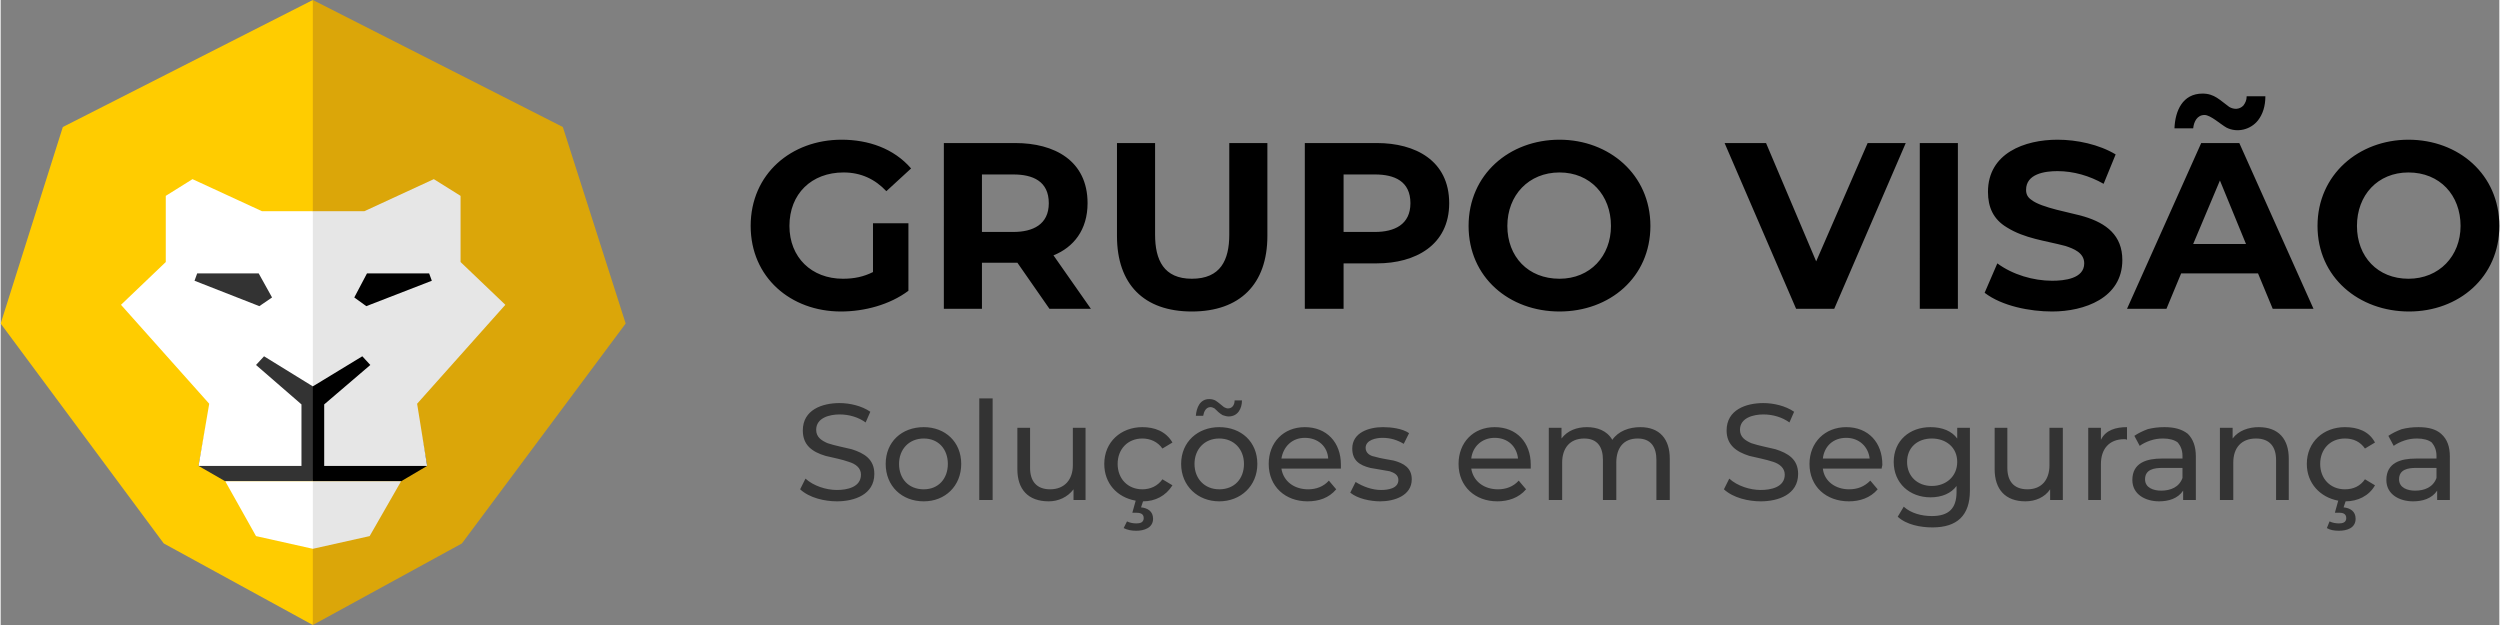 <svg xmlns="http://www.w3.org/2000/svg" width="200" height="50" viewBox="0 0 37380 9350" shape-rendering="geometricPrecision" image-rendering="optimizeQuality" fill-rule="evenodd" xmlns:v="https://vecta.io/nano"><rect x="0" y="0" width="37380" height="9350" fill="#808080" stroke="none"/><g fill-rule="nonzero"><path d="M26860 4620l-1070-2480h620l750 1770 770-1770h570l-1070 2480h-570zm-14290 40c-750 0-1350-510-1350-1280 0-780 610-1290 1360-1290 400 0 780 130 1040 430l-370 340c-170-180-380-280-640-280-480 0-810 320-810 800 0 470 330 790 800 790 170 0 310-30 450-100v-730h530v1010c-280 210-660 310-1010 310zm2110-1190h470c290 0 530-110 530-430 0-330-240-430-530-430h-470v860zm0 460v690h-570V2140h1070c580 0 1080 260 1080 900 0 400-210 660-510 780l560 800h-620l-480-690h-530zm5410-460h470c290 0 530-110 530-430 0-330-240-430-530-430h-470v860zm0 470v680h-580V2140h1080c570 0 1080 260 1080 900 0 630-510 900-1080 900h-500zm-2270 720c-720 0-1120-410-1120-1130V2140h570v1370c0 380 130 660 550 660 430 0 560-280 560-660V2140h570v1390c0 720-410 1130-1130 1130zm5500 0c-750 0-1360-510-1360-1280s610-1290 1360-1290c740 0 1360 520 1360 1290s-610 1280-1360 1280zm0-490c460 0 770-340 770-790 0-460-310-800-770-800s-780 340-780 800 310 790 780 790zm7370 490c-330 0-750-80-1010-280l190-440c230 170 540 260 820 260 180 0 480-30 480-260 0-160-160-220-280-260-300-80-610-110-880-280-200-120-280-300-280-530 0-580 550-780 1040-780 290 0 620 70 870 220l-180 440c-210-120-450-190-690-190-190 0-470 40-470 280 0 60 20 110 80 150 150 120 590 190 790 250 330 100 570 280 570 650 0 570-570 770-1050 770zm2110-1010h790l-390-950-400 950zm970 440h-1150l-220 530h-590l1110-2480h570l1110 2480h-610l-220-530zm-5060 530V2140h570v2480h-570zm4590-2710c-90-50-240-190-330-190-110 0-160 100-170 200h-280c10-260 120-520 420-520 180 0 260 100 400 200 70 40 150 40 210-20 30-40 50-80 50-140h280c0 150-40 270-110 360-110 140-310 190-470 110zm2730 2750c-750 0-1370-510-1370-1280s620-1290 1360-1290c750 0 1360 520 1360 1290s-610 1280-1350 1280zm-10-490c460 0 780-340 780-790 0-460-310-800-780-800-460 0-770 340-770 800s310 790 770 790z"/><path d="M12510 7500c-180 0-410-50-550-180l80-160c120 110 310 170 470 170 150 0 360-40 360-230 0-100-80-160-180-190-110-40-230-60-350-90-200-60-340-160-340-380 0-310 290-410 550-410 150 0 330 40 460 130l-70 160c-110-80-250-120-390-120-150 0-350 50-350 230 0 110 80 160 170 200 120 40 240 60 360 90 190 60 340 150 340 370 0 310-300 410-560 410zm19780 0c-200 0-400-100-400-320 0-260 220-320 440-320h310v-40c0-90-30-150-70-200-50-40-130-60-220-60-70 0-130 10-190 30s-120 50-160 80l-80-150c60-40 120-70 200-100 80-20 160-30 250-30 150 0 260 30 350 100 80 80 120 190 120 340v650h-190v-140c-80 120-220 160-360 160zm350-500h-300c-120 0-260 20-260 170 0 130 130 170 240 170 140 0 270-50 320-190v-150zm2340 940c-70 0-130-10-180-40l40-100c40 20 90 30 140 30s110-10 110-80-60-80-110-80h-60l50-180c-270-50-470-260-470-550 0-330 250-550 570-550 190 0 360 60 450 230l-150 90c-70-100-170-150-300-150-220 0-370 160-370 380s150 380 370 380c130 0 230-50 300-150l150 90c-90 160-260 240-440 240l-30 90c100 10 180 60 180 170 0 140-130 180-250 180zm-4690-440c-300 0-460-180-460-480v-620h190v600c0 190 90 320 300 320 220 0 330-150 330-360v-560h200v1080h-190v-160c-80 120-220 180-370 180zm-3960 0c-180 0-410-50-550-180l80-160c120 110 310 170 470 170 150 0 360-40 360-230 0-100-80-160-170-190-120-40-240-60-360-90-190-60-340-160-340-380 0-310 290-410 550-410 150 0 330 40 460 130l-70 160c-110-80-250-120-390-120-150 0-350 50-350 230 0 110 80 160 170 200 120 40 240 60 360 90 190 60 340 150 340 370 0 310-300 410-560 410zm930-640h700c-20-180-160-310-350-310-200 0-330 130-350 310zm0 150c20 190 190 310 390 310 130 0 230-40 320-130l110 130c-110 130-270 180-430 180-340 0-590-220-590-560 0-320 230-550 550-550 330 0 540 230 540 560 0 20-10 40-10 60h-880zm-5260-150h700c-20-180-150-310-350-310-190 0-330 130-350 310zm0 150c30 190 190 310 400 310 120 0 230-40 310-130l110 130c-110 130-270 180-430 180-330 0-580-220-580-560 0-320 220-550 540-550 330 0 540 230 540 560v60h-890zm9420-430c70-150 230-190 390-190v190c-10-10-30-10-40-10-230 0-350 150-350 370v540h-190V6400h190v180zm-2550 860c-310 0-550-210-550-530s240-520 550-520c180 0 320 60 400 170v-160h190v940c0 370-190 550-560 550-180 0-390-40-520-160l90-150c110 100 270 140 420 140 250 0 370-110 370-360v-90c-80 110-220 170-390 170zm20-170c210 0 380-140 380-360s-170-350-380-350-370 130-370 350 160 360 370 360zm4500-710c90-120 240-170 390-170 300 0 450 180 450 470v620h-190v-600c0-190-90-320-300-320-220 0-340 140-340 360v560h-200V6400h190v160zm2700 940c-200 0-400-100-400-320 0-260 220-320 440-320h310v-40c0-90-30-150-70-200-50-40-130-60-220-60-70 0-130 10-190 30s-120 50-160 80l-80-150c60-40 120-70 200-100 80-20 160-30 250-30 150 0 260 30 340 100 90 80 130 190 130 340v650h-190v-140c-80 120-220 160-360 160zm350-500h-310c-110 0-250 20-250 170 0 130 130 170 240 170 140 0 270-50 320-190v-150zm-17280-140h700c-10-180-150-310-350-310-190 0-320 130-350 310zm0 150c30 190 190 310 400 310 120 0 230-40 310-130l110 130c-110 130-260 180-430 180-330 0-580-220-580-560 0-320 220-550 540-550 330 0 540 230 540 560v60h-890zm-2170 930c-70 0-130-10-190-40l50-100c40 20 90 30 140 30s110-10 110-80-60-80-120-80h-50l50-180c-280-50-470-260-470-550 0-330 250-550 570-550 180 0 350 60 450 230l-150 90c-70-100-180-150-300-150-220 0-370 160-370 380s150 380 370 380c120 0 230-50 300-150l150 90c-100 160-260 240-440 240l-30 90c100 10 180 60 180 170 0 140-140 180-250 180zm-3180-440c-330 0-570-230-570-560s240-550 570-550c320 0 560 220 560 550s-240 560-560 560zm0-180c220 0 360-160 360-380s-140-380-360-380-370 160-370 380 140 380 370 380zm830 160V5960h200v1520h-200zm1040 20c-310 0-470-180-470-480v-620h190v600c0 190 90 320 300 320 220 0 340-150 340-360v-560h190v1080h-180v-160c-90 120-230 180-370 180zm2550 0c-320 0-570-230-570-560s250-550 570-550c330 0 570 220 570 550s-250 560-570 560zm0-180c230 0 370-160 370-380s-150-380-370-380-370 160-370 380 150 380 370 380zm140-1090c-30 0-60-10-90-20-50-30-80-60-120-100-20-10-40-20-60-20-70 0-100 70-110 130h-110c10-120 60-250 200-250 40 0 70 10 90 20 50 30 90 70 130 100 20 10 40 20 60 20 70 0 100-60 100-120h110c0 120-60 240-200 240zm2270 1270c-150 0-340-40-450-130l80-160c110 70 250 120 380 120 100 0 260-20 260-150 0-80-70-110-130-130-100-20-190-30-290-50-160-40-270-110-270-290 0-240 250-320 460-320 120 0 290 20 390 90l-80 160c-100-60-200-90-320-90-90 0-250 30-250 150 0 80 70 120 130 130 100 30 190 40 290 60 150 40 270 110 270 280 0 250-270 330-470 330zm3890-1110c290 0 440 180 440 470v620h-200v-600c0-190-80-320-280-320-220 0-320 150-320 360v560h-200v-600c0-190-80-320-280-320-220 0-330 150-330 360v560h-200V6400h190v160c90-120 230-170 380-170s300 50 380 190c90-130 250-190 420-190z" fill="#333"/></g><path d="M4670 0L930 1900 0 4840l2440 3290 2230 1220 230-4680z" fill="#fc0"/><path d="M4670 0l3740 1900 940 2940-2450 3290-2230 1220z" fill="#dba609"/><path d="M4670 3840H2710v1020h650l-400 2110 400 230h1310l180-2530z" fill="#333"/><path d="M4670 3840h1970v1020h-650l390 2110-390 230H4670z"/><path d="M3910 3160l-1040-480-400 250v990l-670 640 1320 1480-160 930h1540v-920l-680-590 120-130 730 450 180-1110-180-1510h-760zm760 4040H3360l460 820 850 190 180-490-180-520zM2940 4090h920l200 360-190 130-970-380 40-110z" fill="#fff"/><path d="M5440 3160l1040-480 400 250v990l670 640-1320 1480 150 930H4840v-920l690-590-120-130-740 450V3160h770zm-770 4040h1320l-470 820-850 190V7200zm1740-3110h-930l-190 360 180 130 980-380-40-110z" fill="#e6e6e6"/></svg>
